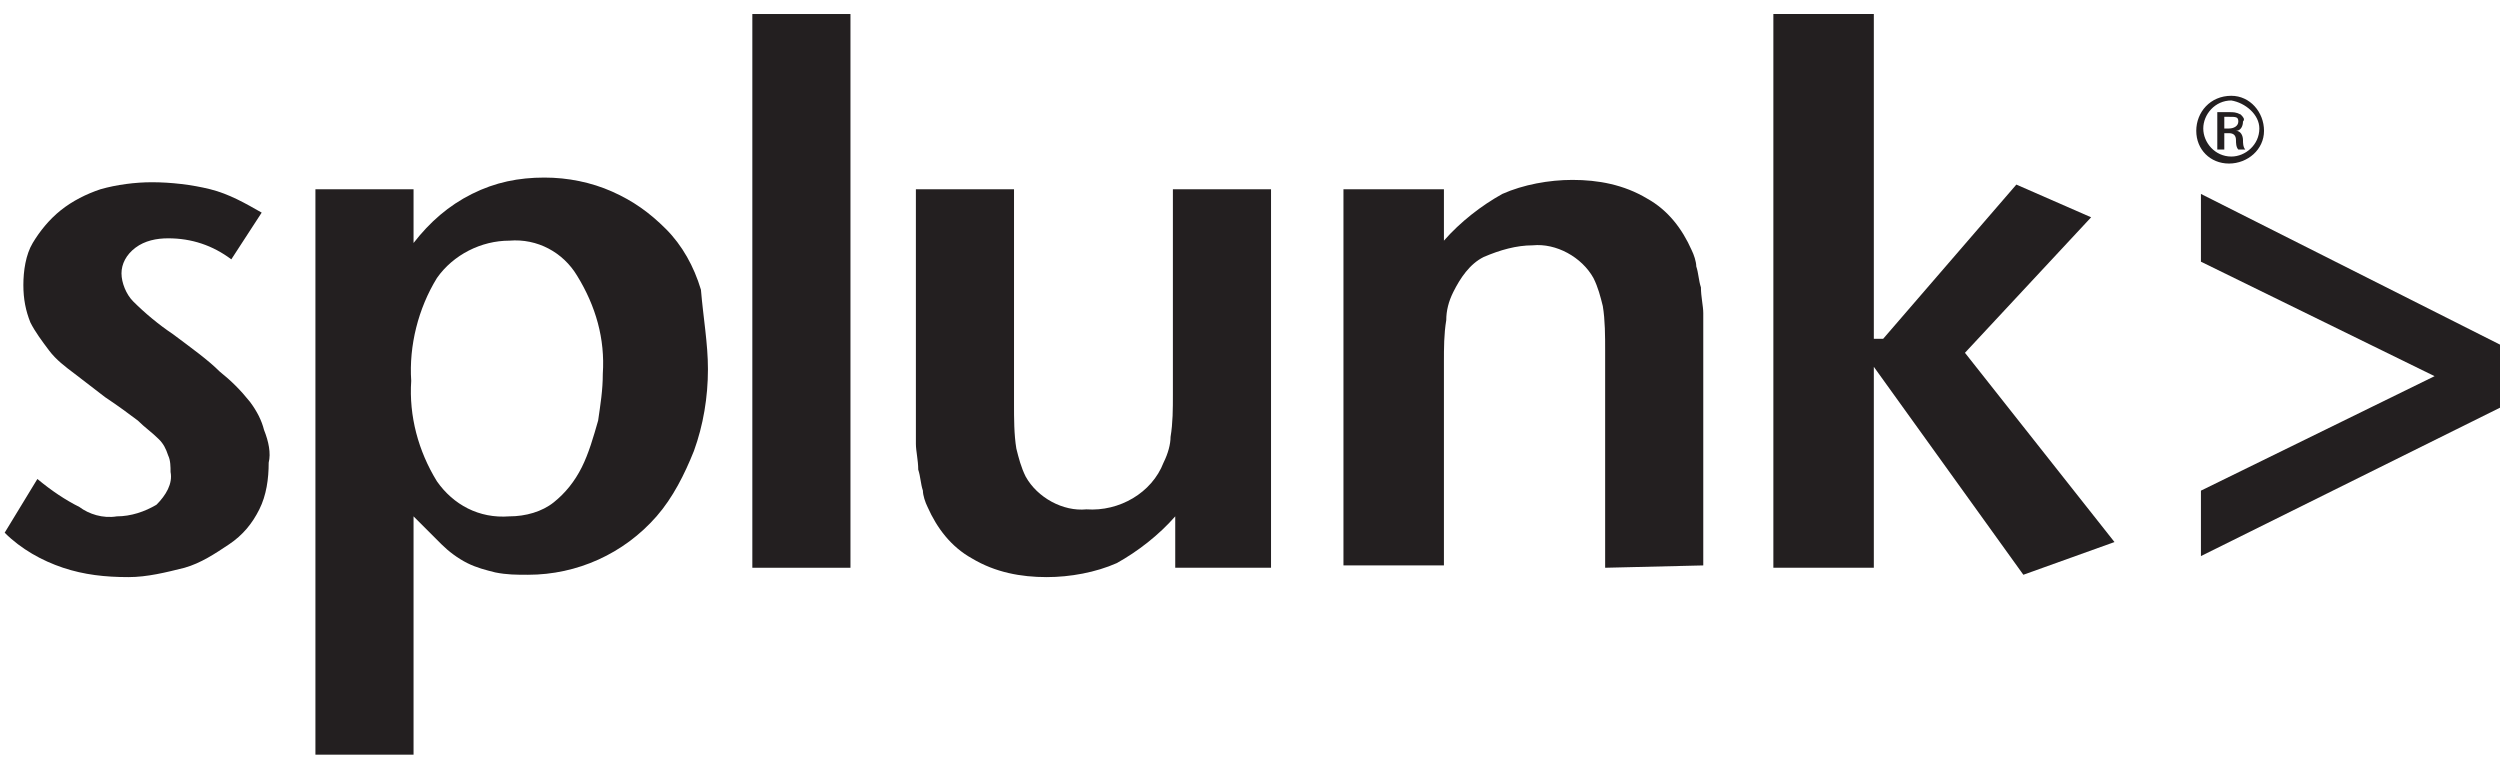 <?xml version="1.0" encoding="utf-8"?>
<!-- Generator: Adobe Illustrator 24.0.3, SVG Export Plug-In . SVG Version: 6.00 Build 0)  -->
<svg version="1.1" id="Layer_1" xmlns="http://www.w3.org/2000/svg" xmlns:xlink="http://www.w3.org/1999/xlink" x="0px" y="0px"
	 viewBox="0 0 107 32.8" style="enable-background:new 0 0 107 32.8;" xml:space="preserve">
<style type="text/css">
	.st0{fill:#231F20;}
</style>
<title>splunk-logo</title>
<path class="st0" d="M11.5,19.8c0,0.7-0.1,1.4-0.4,2c-0.3,0.6-0.7,1.1-1.3,1.5s-1.2,0.8-1.9,1c-0.8,0.2-1.6,0.4-2.4,0.4
	c-1,0-1.9-0.1-2.8-0.4s-1.8-0.8-2.5-1.5l1.4-2.3c0.6,0.5,1.2,0.9,1.8,1.2c0.4,0.3,1,0.5,1.6,0.4c0.6,0,1.2-0.2,1.7-0.5
	c0.4-0.4,0.7-0.9,0.6-1.4c0-0.2,0-0.5-0.1-0.7C7.1,19.2,7,19,6.8,18.8c-0.3-0.3-0.6-0.5-0.9-0.8c-0.4-0.3-0.8-0.6-1.4-1
	c-0.4-0.3-0.9-0.7-1.3-1c-0.4-0.3-0.8-0.6-1.1-1s-0.6-0.8-0.8-1.2c-0.2-0.5-0.3-1-0.3-1.6s0.1-1.3,0.4-1.8s0.7-1,1.2-1.4
	s1.1-0.7,1.7-0.9C5,7.9,5.8,7.8,6.5,7.8c0.8,0,1.7,0.1,2.5,0.3c0.8,0.2,1.5,0.6,2.2,1l-1.3,2c-0.8-0.6-1.7-0.9-2.7-0.9
	c-0.5,0-1,0.1-1.4,0.4c-0.4,0.3-0.6,0.7-0.6,1.1c0,0.4,0.2,0.9,0.5,1.2c0.5,0.5,1.1,1,1.7,1.4c0.8,0.6,1.5,1.1,2,1.6
	c0.5,0.4,0.9,0.8,1.3,1.3c0.3,0.4,0.5,0.8,0.6,1.2C11.5,18.9,11.6,19.4,11.5,19.8"/>
<path class="st0" d="M25.8,16c0.1-1.5-0.3-2.9-1.1-4.2c-0.6-1-1.7-1.6-2.9-1.5c-1.2,0-2.4,0.6-3.1,1.6c-0.8,1.3-1.2,2.9-1.1,4.4
	c-0.1,1.5,0.3,3,1.1,4.3c0.7,1,1.8,1.6,3.1,1.5c0.7,0,1.4-0.2,1.9-0.6s0.9-0.9,1.2-1.5c0.3-0.6,0.5-1.3,0.7-2
	C25.7,17.3,25.8,16.7,25.8,16 M30.3,15.8c0,1.2-0.2,2.4-0.6,3.5c-0.4,1-0.9,2-1.6,2.8c-1.4,1.6-3.4,2.5-5.5,2.5
	c-0.5,0-0.9,0-1.4-0.1c-0.4-0.1-0.8-0.2-1.2-0.4c-0.4-0.2-0.8-0.5-1.1-0.8c-0.4-0.4-0.8-0.8-1.2-1.2v10.2h-4.2V8.1h4.2v2.3
	c0.7-0.9,1.5-1.6,2.5-2.1c1-0.5,2-0.7,3.1-0.7c1,0,2,0.2,2.9,0.6c0.9,0.4,1.6,0.9,2.3,1.6c0.7,0.7,1.2,1.6,1.5,2.6
	C30.1,13.6,30.3,14.7,30.3,15.8"/>
<rect x="32.2" y="0.6" class="st0" width="4.2" height="23.7"/>
<path class="st0" d="M50.3,24.3v-2.2c-0.7,0.8-1.6,1.5-2.5,2c-0.9,0.4-2,0.6-3,0.6c-1.1,0-2.2-0.2-3.2-0.8c-0.9-0.5-1.5-1.3-1.9-2.2
	c-0.1-0.2-0.2-0.5-0.2-0.7c-0.1-0.3-0.1-0.6-0.2-0.9c0-0.4-0.1-0.8-0.1-1.1c0-0.4,0-1,0-1.6V8.1h4.2v9.2c0,0.6,0,1.3,0.1,1.9
	c0.1,0.4,0.2,0.8,0.4,1.2c0.5,0.9,1.6,1.5,2.6,1.4c1.4,0.1,2.8-0.7,3.3-2c0.2-0.4,0.3-0.8,0.3-1.1c0.1-0.6,0.1-1.2,0.1-1.8V8.1h4.2
	v16.2C54.4,24.3,50.3,24.3,50.3,24.3z"/>
<path class="st0" d="M68.7,24.3V15c0-0.6,0-1.3-0.1-1.9c-0.1-0.4-0.2-0.8-0.4-1.2c-0.5-0.9-1.6-1.5-2.6-1.4c-0.7,0-1.4,0.2-2.1,0.5
	c-0.6,0.3-1,0.9-1.3,1.5c-0.2,0.4-0.3,0.8-0.3,1.2c-0.1,0.6-0.1,1.2-0.1,1.8v8.7h-4.3V8.1h4.3v2.2c0.7-0.8,1.6-1.5,2.5-2
	c0.9-0.4,2-0.6,3-0.6c1.1,0,2.2,0.2,3.2,0.8c0.9,0.5,1.5,1.3,1.9,2.2c0.1,0.2,0.2,0.5,0.2,0.7c0.1,0.3,0.1,0.6,0.2,0.9
	c0,0.4,0.1,0.8,0.1,1.1c0,0.4,0,1,0,1.6v9.2L68.7,24.3z"/>
<polygon class="st0" points="86.6,24.6 80.2,15.7 80.2,24.3 75.9,24.3 75.9,0.6 80.2,0.6 80.2,14.5 80.6,14.5 86.3,7.9 89.5,9.3 
	84.1,15.1 90.5,23.2 "/>
<polygon class="st0" points="94.2,23.8 94.2,21 104.2,16.1 94.2,11.2 94.2,8.3 107.1,14.8 107.1,17.4 "/>
<path class="st0" d="M95.5,4.1c0.8,0,1.4,0.7,1.4,1.5S96.2,7,95.4,7S94,6.4,94,5.6S94.6,4.1,95.5,4.1C95.4,4.1,95.4,4.1,95.5,4.1
	L95.5,4.1z M95.5,4.3c-0.7,0-1.2,0.6-1.2,1.2l0,0c0,0.6,0.5,1.2,1.2,1.2c0.6,0,1.2-0.5,1.2-1.2l0,0C96.7,4.9,96.1,4.4,95.5,4.3
	L95.5,4.3L95.5,4.3z M95.2,6.4h-0.3V4.8c0.2,0,0.3,0,0.5,0s0.3,0,0.5,0.1C96,5,96.1,5.1,96,5.2c0,0.2-0.1,0.4-0.3,0.4l0,0
	C95.9,5.6,96,5.8,96,6c0,0.1,0,0.3,0.1,0.4h-0.3c-0.1-0.1-0.1-0.3-0.1-0.4c0-0.2-0.1-0.3-0.3-0.3l0,0h-0.2V6.4z M95.2,5.5h0.2
	c0.2,0,0.4-0.1,0.4-0.3S95.7,5,95.4,5h-0.2C95.2,5,95.2,5.5,95.2,5.5z"/>
</svg>
